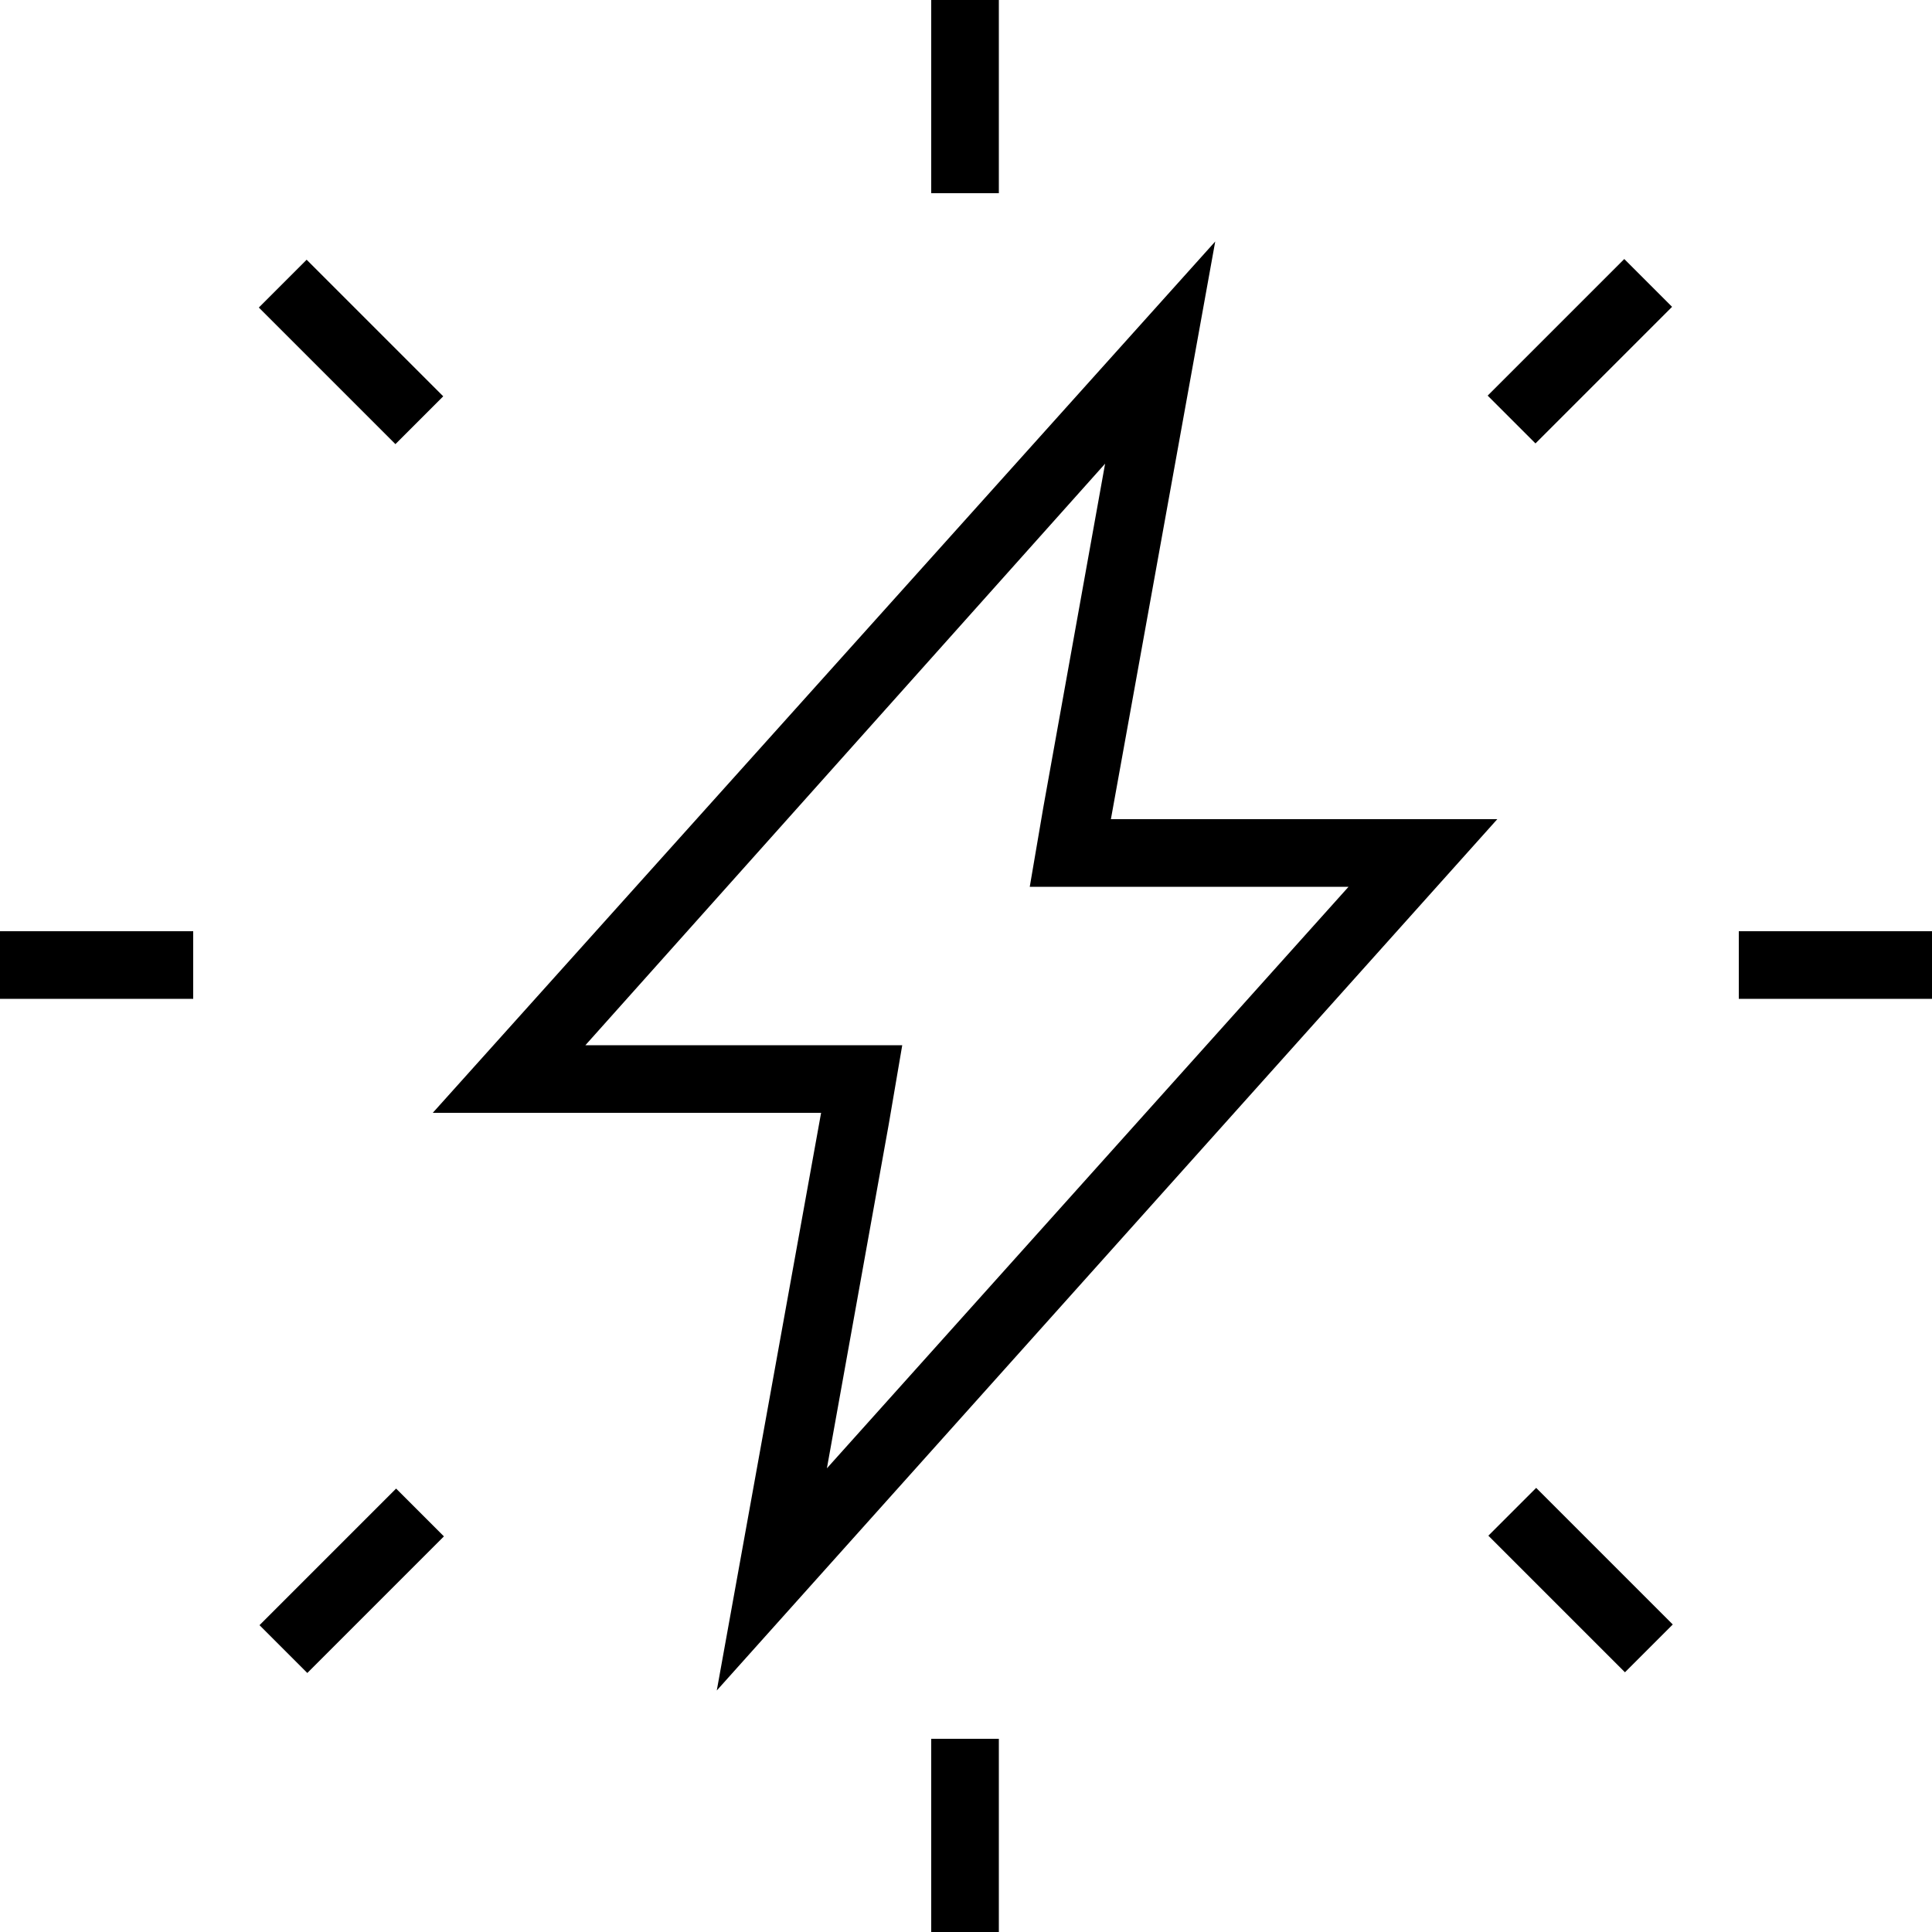 <?xml version="1.0" encoding="utf-8"?>
<svg xmlns="http://www.w3.org/2000/svg" id="Layer_1" style="enable-background:new 0 0 100 100;" version="1.1" viewBox="0 0 100 100" x="0px" y="0px">
<style type="text/css">
	.st0{fill:none;stroke:#000000;stroke-width:3.5;stroke-miterlimit:10;}
</style>
<g>
	<path d="M57.2,24L54,41.8l-0.7,4.1h4.2h12.3L42.8,76L46,58.2l0.7-4.1h-4.2H30.3L57.2,24 M62.9,12.5L22.4,57.6h20.1l-5.4,29.9&#xA;		l40.4-45.1H57.5L62.9,12.5L62.9,12.5z"/>
</g>
<g>
	<g>
		<g>
			<rect height="10" width="3.5" x="48.2"/>
		</g>
		<g>
			<rect height="10" width="3.5" x="48.2" y="90"/>
		</g>
	</g>
	<g>
		<g>
			<rect height="3.5" width="10" x="90" y="48.2"/>
		</g>
		<g>
			<rect height="3.5" width="10" x="0" y="48.2"/>
		</g>
	</g>
	<g>
		<g>
			<rect height="3.5" transform="matrix(0.707 -0.707 0.707 0.707 11.109 63.18)" width="10" x="76.8" y="16.4"/>
		</g>
		<g>
			<rect height="3.5" transform="matrix(0.707 -0.707 0.707 0.707 -52.531 36.82)" width="10" x="13.2" y="80.1"/>
		</g>
	</g>
	<g>
		<g>
			<rect height="10" transform="matrix(0.707 -0.707 0.707 0.707 -33.891 81.82)" width="3.5" x="80.1" y="76.8"/>
		</g>
		<g>
			<rect height="10" transform="matrix(0.707 -0.707 0.707 0.707 -7.53 18.18)" width="3.5" x="16.4" y="13.2"/>
		</g>
	</g>
</g>
</svg>
